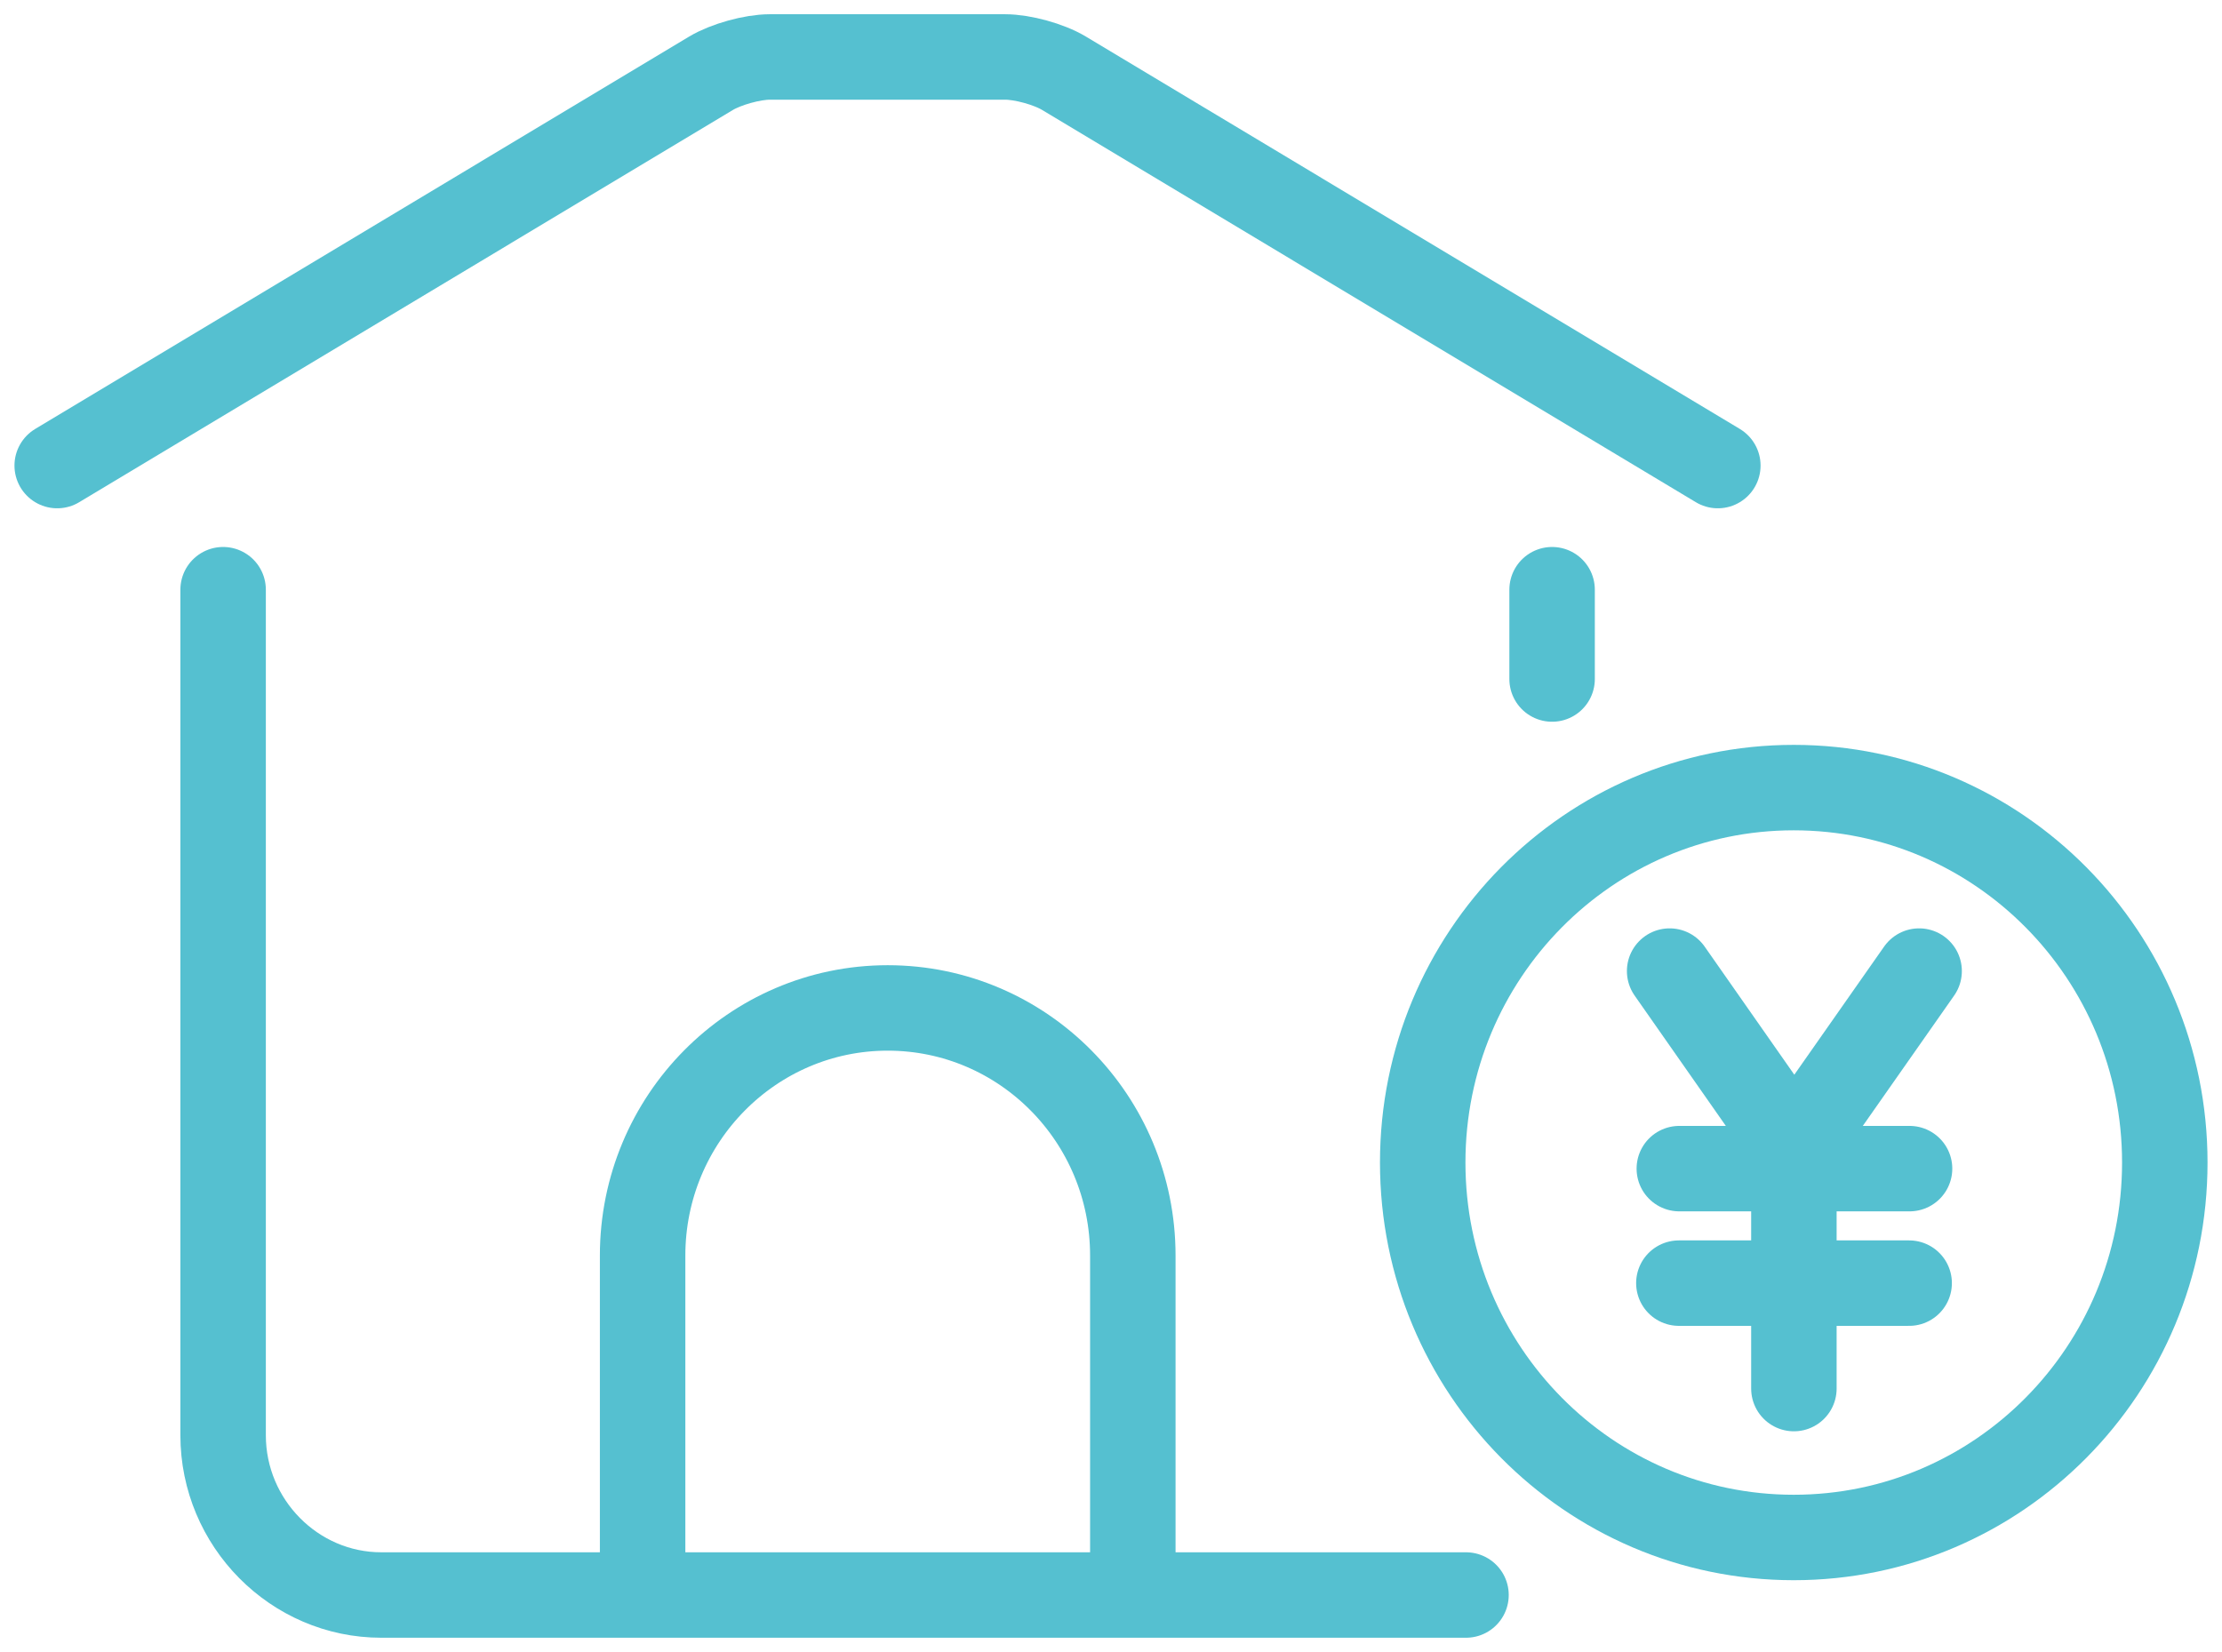 <svg width="39" height="29" viewBox="0 0 39 29" fill="none" xmlns="http://www.w3.org/2000/svg">
<path d="M25.731 28H6.692C5.166 28 3.916 26.737 3.916 25.195V10.352" stroke="#55C0D0" stroke-width="1.5" stroke-linecap="round" stroke-linejoin="round"/>
<path d="M27.242 10.352V11.92" stroke="#55C0D0" stroke-width="1.5" stroke-linecap="round" stroke-linejoin="round"/>
<path d="M30.151 8.173L18.675 1.286C18.411 1.127 17.948 1 17.643 1H13.511C13.206 1 12.74 1.13 12.48 1.286L1.004 8.173" stroke="#55C0D0" stroke-width="1.5" stroke-linecap="round" stroke-linejoin="round"/>
<path d="M19.883 27.903V22.041C19.883 19.639 17.956 17.694 15.581 17.694C13.207 17.694 11.279 19.642 11.279 22.041V27.903" stroke="#55C0D0" stroke-width="1.5" stroke-linecap="round" stroke-linejoin="round"/>
<path d="M31.483 26.99C35.08 26.99 37.996 24.044 37.996 20.408C37.996 16.773 35.08 13.826 31.483 13.826C27.886 13.826 24.971 16.773 24.971 20.408C24.971 24.044 27.886 26.99 31.483 26.99Z" stroke="#55C0D0" stroke-width="1.5" stroke-linecap="round" stroke-linejoin="round"/>
<path d="M33.684 17.047L31.493 20.174L29.305 17.047" stroke="#55C0D0" stroke-width="1.5" stroke-linecap="round" stroke-linejoin="round"/>
<path d="M31.486 20.603V24.376" stroke="#55C0D0" stroke-width="1.5" stroke-linecap="round" stroke-linejoin="round"/>
<path d="M29.475 20.515H33.516" stroke="#55C0D0" stroke-width="1.5" stroke-linecap="round" stroke-linejoin="round"/>
<path d="M29.467 22.525H33.509" stroke="#55C0D0" stroke-width="1.5" stroke-linecap="round" stroke-linejoin="round"/>
</svg>
